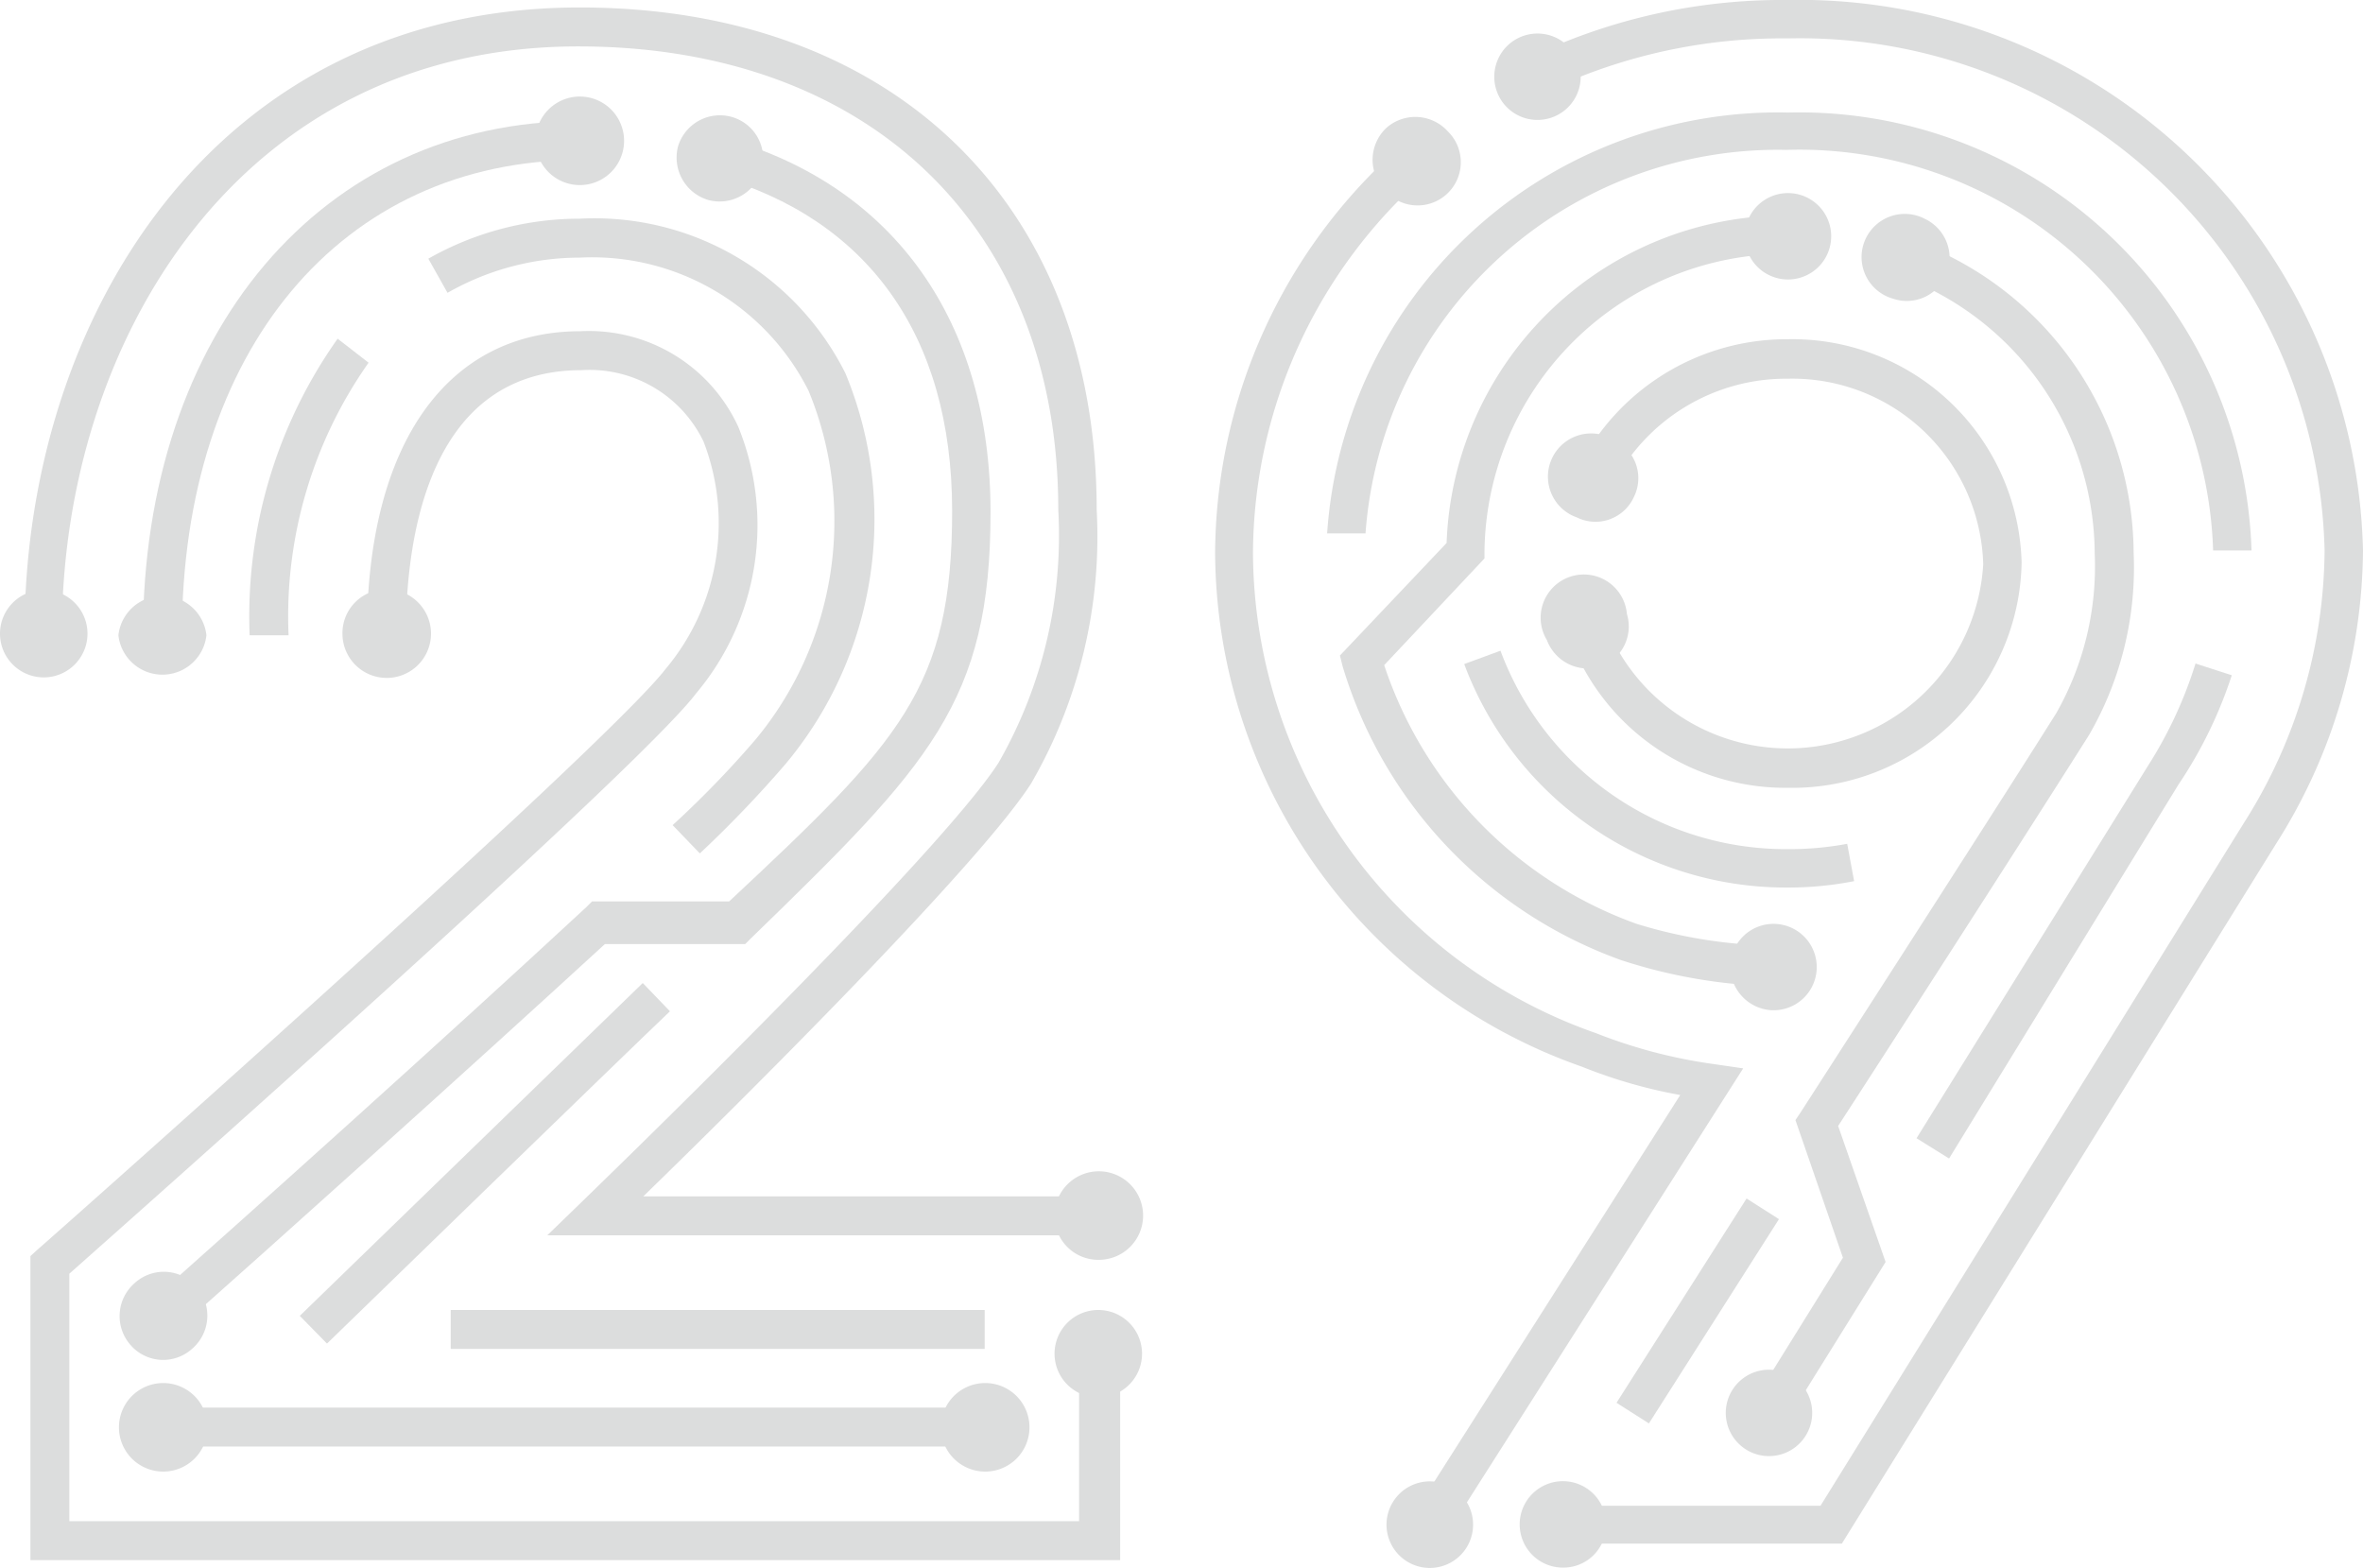 <svg xmlns="http://www.w3.org/2000/svg" viewBox="0 0 44.3 29.39"><defs><style>.cls-1{fill:#dcdddd;}</style></defs><g id="图层_2" data-name="图层 2"><g id="图层_1-2" data-name="图层 1"><path class="cls-1" d="M34.53,28.94H29.31v-.71h4.82l7.93-12.79a9.64,9.64,0,0,0,1.52-5.12A9.84,9.84,0,0,0,33.52.72a10.28,10.28,0,0,0-4.54,1l-.31-.64A10.93,10.93,0,0,1,33.52,0,10.57,10.57,0,0,1,44.3,10.32a10.37,10.37,0,0,1-1.63,5.5Z"/><path class="cls-1" d="M29.31,29.39a.81.81,0,1,1,.8-.8A.8.8,0,0,1,29.31,29.39Z"/><path class="cls-1" d="M28.47.71a.81.81,0,1,0,1.08.37A.81.81,0,0,0,28.47.71Z"/><path class="cls-1" d="M27.11,28.78l-.61-.39,5-7.86A9.41,9.41,0,0,1,29.66,20a10.27,10.27,0,0,1-6.88-9.63,10.23,10.23,0,0,1,3.48-7.63l.47.54a9.48,9.48,0,0,0-3.24,7.09,9.59,9.59,0,0,0,6.43,9,9.58,9.58,0,0,0,2.21.58l.55.08Z"/><path class="cls-1" d="M26,2.39a.82.82,0,0,1,1.14.07.81.81,0,1,1-1.21,1.07A.82.82,0,0,1,26,2.39Z"/><path class="cls-1" d="M26.12,28.15a.81.81,0,1,0,1.37.87.81.81,0,0,0-1.37-.87Z"/><path class="cls-1" d="M33.52,14.77a4.31,4.31,0,0,1-4.12-2.89l.68-.23a3.67,3.67,0,0,0,7.1-1.07A3.58,3.58,0,0,0,33.52,7.1a3.65,3.65,0,0,0-3.29,2l-.65-.31a4.37,4.37,0,0,1,3.94-2.43,4.3,4.3,0,0,1,4.38,4.19A4.3,4.3,0,0,1,33.52,14.77Z"/><path class="cls-1" d="M30.63,9.32a.79.79,0,0,1-1.07.38.81.81,0,1,1,.7-1.45A.79.79,0,0,1,30.63,9.32Z"/><path class="cls-1" d="M30.5,11.51A.81.81,0,1,0,29,12a.82.82,0,0,0,1,.5A.8.8,0,0,0,30.5,11.51Z"/><path class="cls-1" d="M36.54,21.72l-.61-.38,4.35-7a7.93,7.93,0,0,0,.88-1.9l.68.22a8.24,8.24,0,0,1-1,2.05Z"/><path class="cls-1" d="M42.21,10.32h-.72a7.76,7.76,0,0,0-8-7.51A7.75,7.75,0,0,0,25.6,10l-.72,0a8.47,8.47,0,0,1,8.64-7.89A8.48,8.48,0,0,1,42.21,10.32Z"/><rect class="cls-1" x="29.56" y="24.22" width="4.54" height="0.72" transform="translate(-6 38.23) rotate(-57.52)"/><path class="cls-1" d="M33.52,16.64a6.44,6.44,0,0,1-6.07-4.19l.68-.25a5.71,5.71,0,0,0,5.39,3.72,5.88,5.88,0,0,0,1.11-.1l.13.7A6.36,6.36,0,0,1,33.52,16.64Z"/><path class="cls-1" d="M33.47,26.68l-.61-.38,1.69-2.72L33.66,21l.1-.15s3.61-5.6,4.79-7.48a5.57,5.57,0,0,0,.72-3,5.57,5.57,0,0,0-3.61-5.18l.26-.66A6.26,6.26,0,0,1,40,10.36a6.27,6.27,0,0,1-.83,3.41c-1.07,1.7-4.13,6.45-4.71,7.34l.89,2.55Z"/><path class="cls-1" d="M33.85,26.92a.81.81,0,0,1-1.11.26.81.81,0,1,1,1.11-.26Z"/><path class="cls-1" d="M36.08,4.1a.81.81,0,1,0-.59,1.5.8.8,0,0,0,1-.46A.81.81,0,0,0,36.08,4.1Z"/><path class="cls-1" d="M33.23,18.49A9.88,9.88,0,0,1,30.39,18a8.42,8.42,0,0,1-5.22-5.51l-.05-.2,2-2.11a6.37,6.37,0,0,1,6.43-6.14v.72a5.65,5.65,0,0,0-5.72,5.57v.14l-1.88,2a7.74,7.74,0,0,0,4.73,4.85,9.19,9.19,0,0,0,2.62.41Z"/><path class="cls-1" d="M33.52,3.62a.81.81,0,1,1-.81.81A.81.81,0,0,1,33.52,3.62Z"/><path class="cls-1" d="M33.21,18.94a.81.81,0,1,0-.77-.85A.82.82,0,0,0,33.21,18.94Z"/><path class="cls-1" d="M21,29.25H.57v-5.7l.12-.11C.8,23.35,11.36,14,12.48,12.54a4.25,4.25,0,0,0,.71-4.26A2.37,2.37,0,0,0,10.9,6.94c-3,0-3.29,3.45-3.29,4.94H6.88c0-3.55,1.5-5.67,4-5.67A3.08,3.08,0,0,1,13.84,8a4.9,4.9,0,0,1-.79,5C12,14.4,2.55,22.77,1.3,23.88v4.64H20.23V25.38H21Z"/><path class="cls-1" d="M19.77,25.38a.82.82,0,1,1,.82.82A.82.82,0,0,1,19.77,25.38Z"/><path class="cls-1" d="M6.42,11.88a.83.83,0,1,0,.82-.83A.82.82,0,0,0,6.42,11.88Z"/><path class="cls-1" d="M20.59,23.16H10.26l.65-.63c.06-.06,6.65-6.42,7.81-8.23a8.57,8.57,0,0,0,1.12-4.74c0-5.28-3.53-8.69-9-8.69-6.36,0-9.68,5.54-9.68,11H.46C.46,6,4,.14,10.87.14c5.89,0,9.69,3.7,9.69,9.42a9.24,9.24,0,0,1-1.23,5.13c-1,1.56-5.55,6.07-7.27,7.74h8.53Z"/><path class="cls-1" d="M1.64,11.88a.82.82,0,0,1-1.64,0,.82.82,0,1,1,1.64,0Z"/><path class="cls-1" d="M20.59,23.62a.83.83,0,1,0-.82-.83A.82.82,0,0,0,20.59,23.62Z"/><path class="cls-1" d="M5.41,11.91H4.68A9,9,0,0,1,6.33,6.35l.58.45A8.25,8.25,0,0,0,5.41,11.91Z"/><path class="cls-1" d="M13.12,16l-.51-.53a18.86,18.86,0,0,0,1.55-1.6,6.41,6.41,0,0,0,1-6.54,4.54,4.54,0,0,0-4.29-2.5,5,5,0,0,0-2.48.66l-.36-.64a5.74,5.74,0,0,1,2.84-.75A5.26,5.26,0,0,1,15.85,7a7.15,7.15,0,0,1-1.12,7.32A21.67,21.67,0,0,1,13.12,16Z"/><path class="cls-1" d="M3.41,11.91H2.68c0-5.67,3.36-9.64,8.19-9.64V3C6.4,3,3.41,6.58,3.41,11.91Z"/><path class="cls-1" d="M10.87,1.81a.83.83,0,1,1-.83.83A.83.83,0,0,1,10.87,1.81Z"/><path class="cls-1" d="M2.22,11.91a.83.83,0,0,0,1.65,0,.83.83,0,0,0-1.65,0Z"/><path class="cls-1" d="M3.31,24.94l-.49-.54C4.71,22.72,8.27,19.53,11,17l.1-.1h2.57c3.21-3,4.18-4,4.18-7.32s-1.61-5.48-4.42-6.28l.2-.7c3.14.9,4.94,3.44,4.94,7s-1.13,4.73-4.5,8l-.1.1H11.34C8.67,20.15,5.17,23.29,3.31,24.94Z"/><path class="cls-1" d="M3.61,25.28a.81.81,0,0,1-1.16-.06.82.82,0,0,1,.07-1.16.81.81,0,0,1,1.16.06A.82.82,0,0,1,3.61,25.28Z"/><path class="cls-1" d="M13.71,2.19a.82.82,0,0,0-1,.56.83.83,0,0,0,.57,1,.82.82,0,0,0,1-.57A.81.81,0,0,0,13.71,2.19Z"/><rect class="cls-1" x="3.07" y="26.39" width="15.39" height="0.73"/><path class="cls-1" d="M18.46,25.93a.83.83,0,1,1-.82.83A.83.83,0,0,1,18.46,25.93Z"/><path class="cls-1" d="M3.07,25.93a.83.83,0,1,0,.82.83A.83.83,0,0,0,3.07,25.93Z"/><rect class="cls-1" x="8.45" y="24.56" width="10.01" height="0.73"/><path class="cls-1" d="M6.13,25.19l-.51-.52,6.43-6.24.51.53C11.78,19.7,6.13,25.19,6.13,25.19Z"/></g></g></svg>